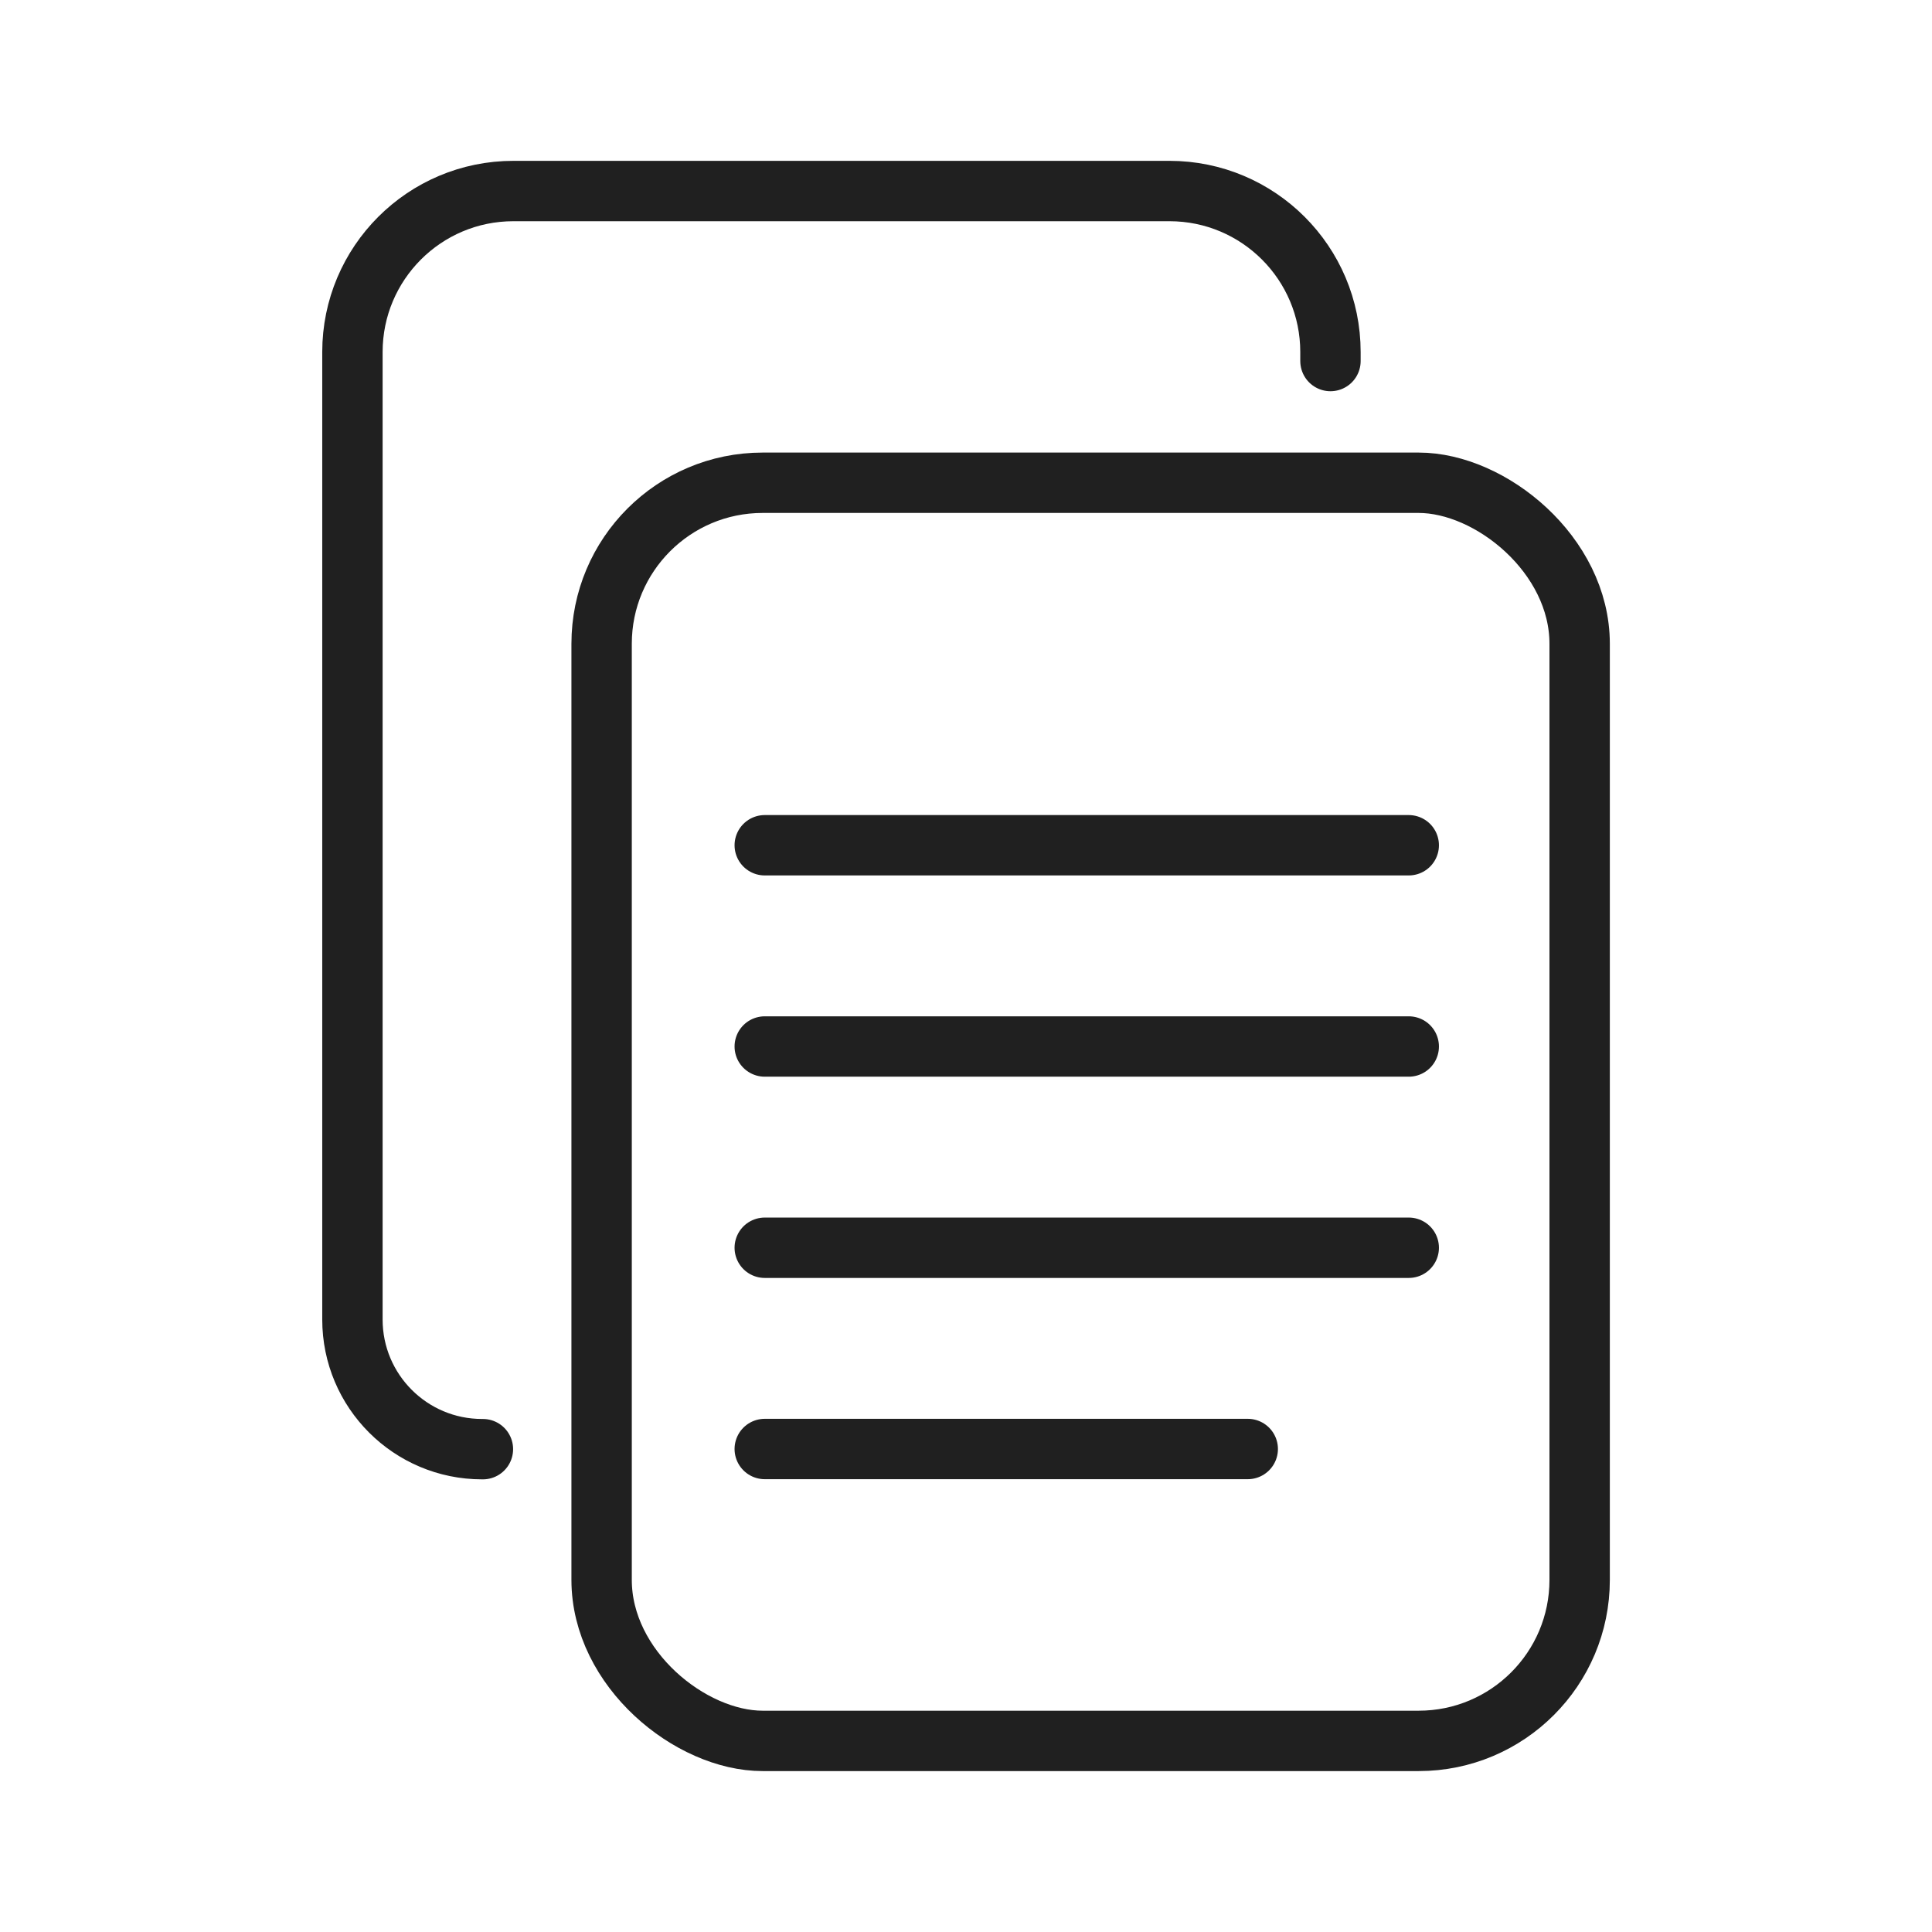 <svg width="48" height="48" viewBox="0 0 48 48" fill="none" xmlns="http://www.w3.org/2000/svg">
<g clip-path="url(#clip0_3075_330)">
<path d="M33.055 8.97L33.055 8.746C33.055 6.537 31.264 4.746 29.055 4.746L12.756 4.746C10.547 4.746 8.756 6.537 8.756 8.746L8.756 32.783C8.756 34.562 10.198 36.004 11.977 36.004V36.004L11.998 36.004" stroke="#202020" stroke-width="1.5" stroke-linecap="round" stroke-linejoin="round"/>
<rect width="31.258" height="24.299" rx="4" transform="matrix(4.37114e-08 1 1 -4.37114e-08 14.947 11.994)" stroke="#202020" stroke-width="1.5" stroke-linejoin="round"/>
<path d="M19 21H35" stroke="#202020" stroke-width="1.5" stroke-linecap="round"/>
<path d="M19 26H35" stroke="#202020" stroke-width="1.5" stroke-linecap="round"/>
<path d="M19 31H35" stroke="#202020" stroke-width="1.5" stroke-linecap="round"/>
<path d="M19 36H31" stroke="#202020" stroke-width="1.5" stroke-linecap="round"/>
</g>
<defs>
<clipPath id="clip0_3075_330">
<rect width="48" height="48" fill="white"/>
</clipPath>
</defs>
</svg>
